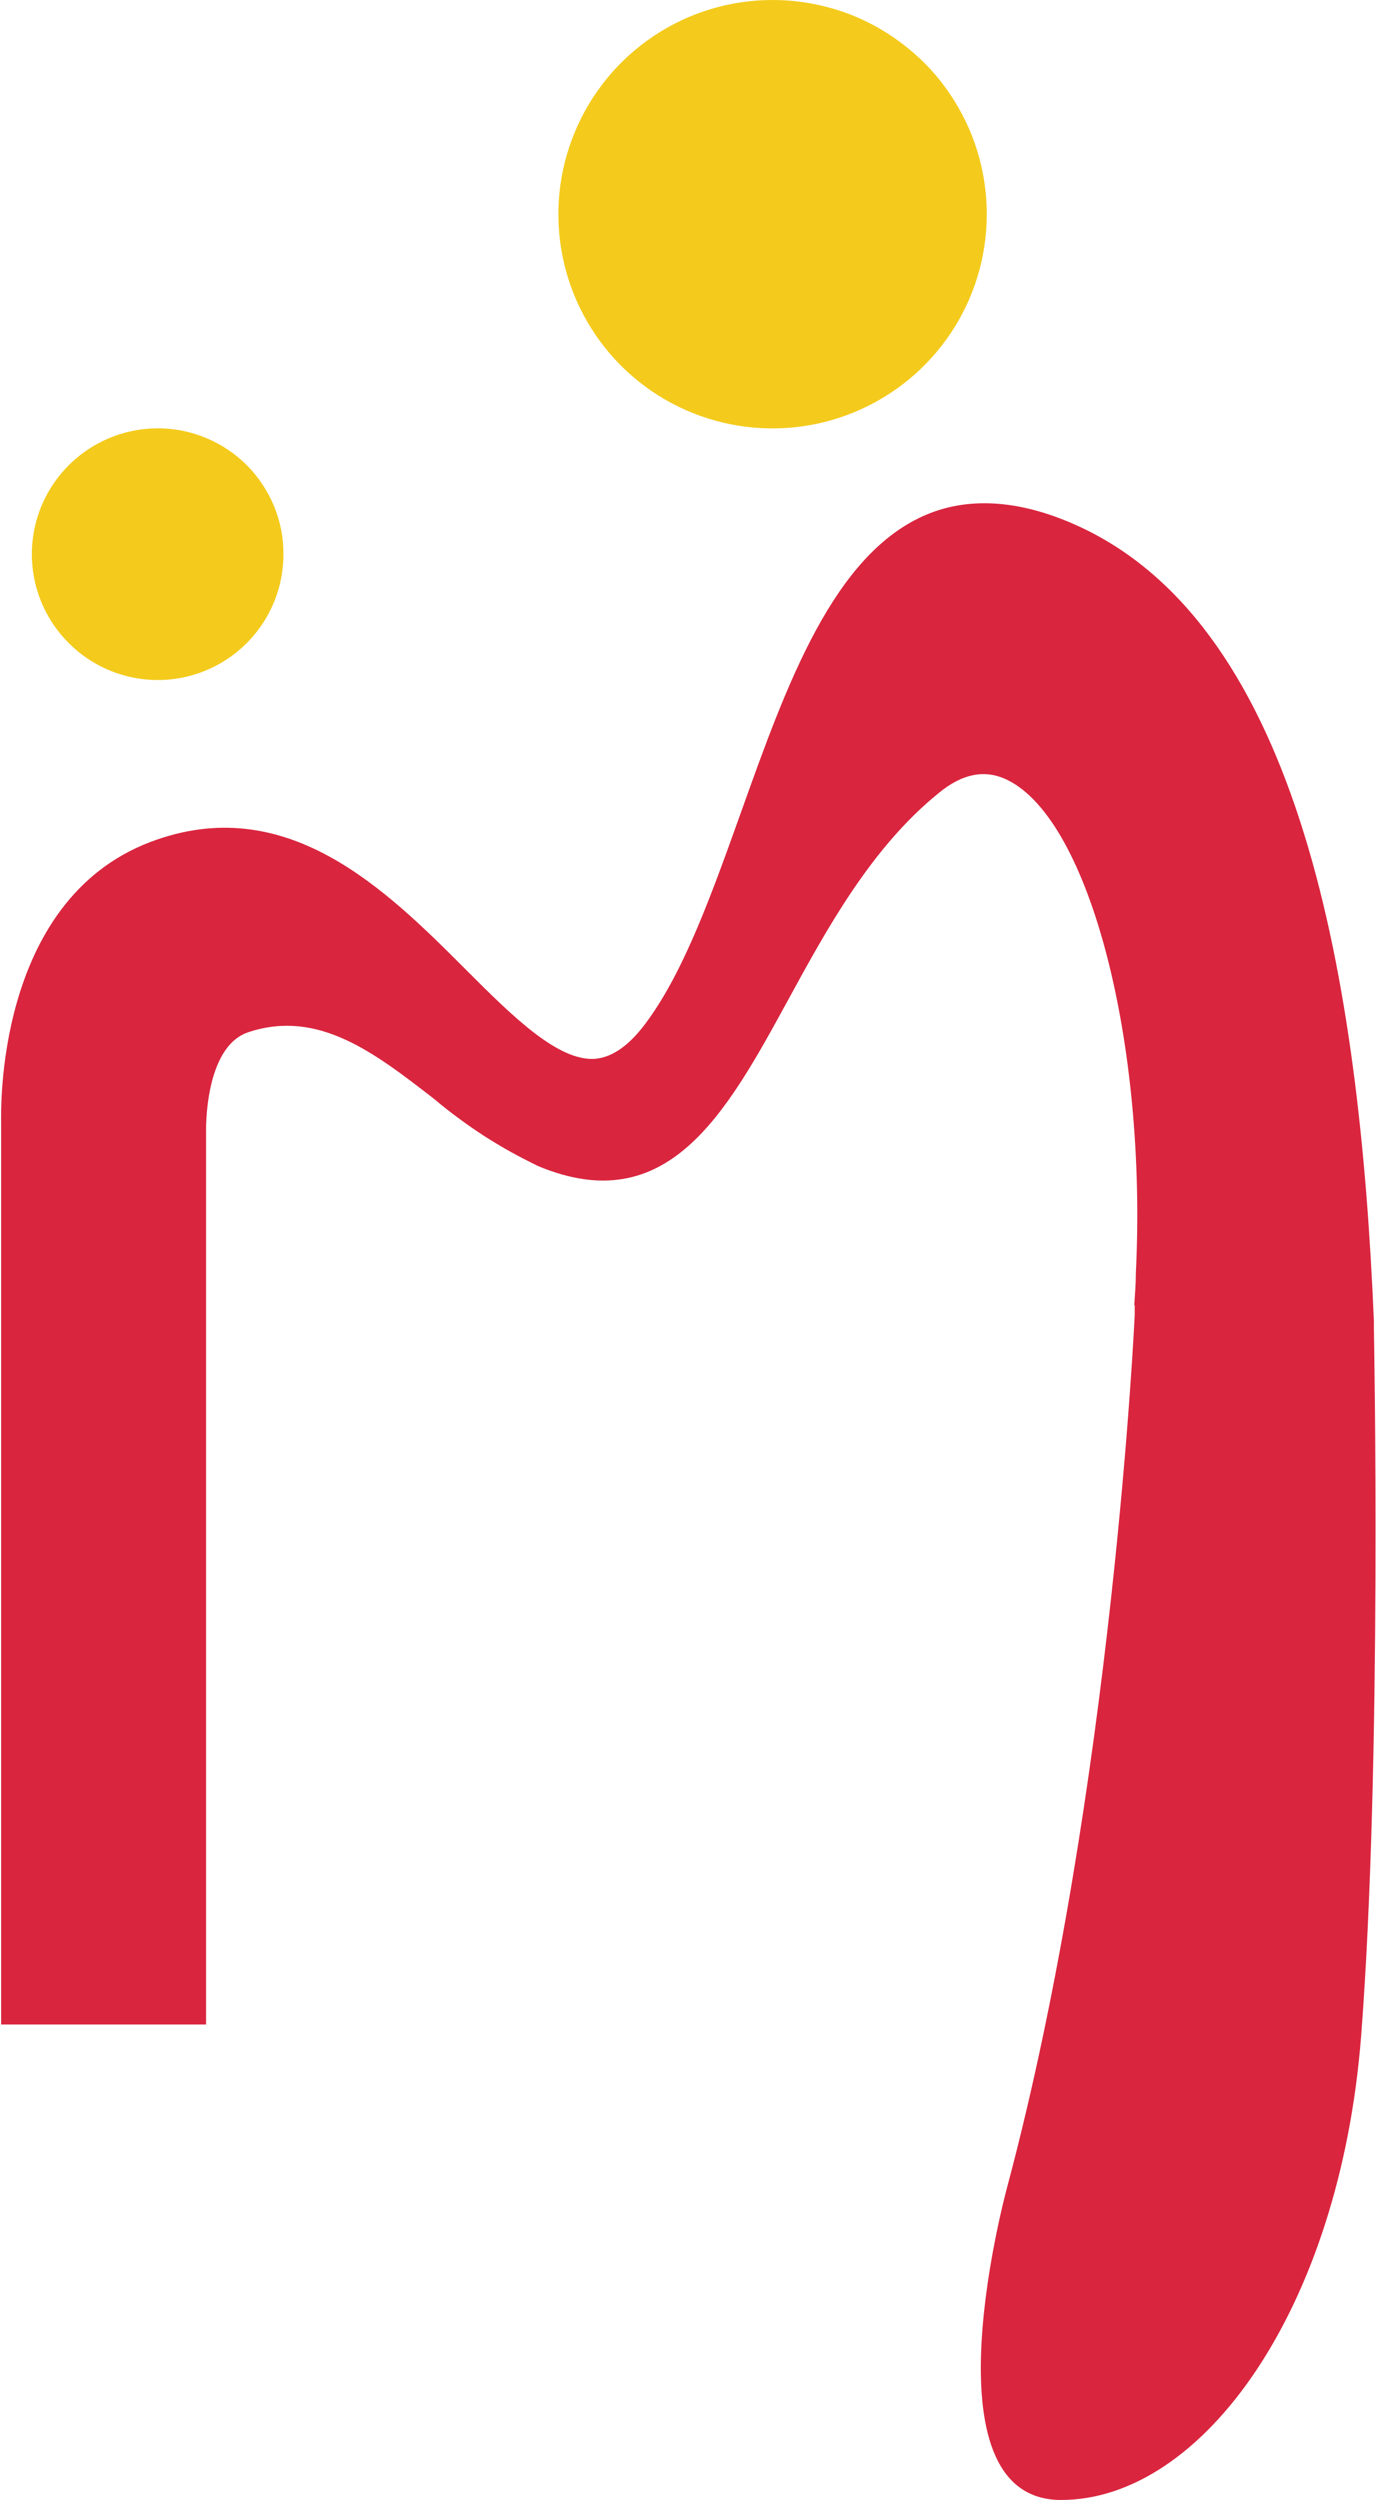 <svg version="1.2" xmlns="http://www.w3.org/2000/svg" viewBox="0 0 852 1548" width="852" height="1548">
	<title>CARMILA_RVB_COULEUR-svg</title>
	<style>
		.s0 { fill: #f4cb1c } 
		.s1 { fill: #da253e } 
	</style>
	<g id="Layer">
		<path id="Layer" class="s0" d="m611 132.7c0 53.7-32.4 102-82 122.5-49.5 20.5-106.6 9.1-144.5-28.8-37.9-38-49.2-95.1-28.6-144.6 20.6-49.6 69-81.9 122.6-81.8 17.4 0 34.7 3.5 50.8 10.1 16 6.7 30.6 16.5 43 28.8 12.3 12.3 22 27 28.7 43.1 6.6 16.1 10 33.3 10 50.7zm-435.5 210.6c0 31.5-19.1 59.9-48.2 71.9-29.1 12-62.6 5.2-84.8-17.1-22.3-22.3-28.9-55.8-16.8-84.9 12.2-29.1 40.6-48 72.1-48 10.2 0 20.4 2 29.8 6 9.5 3.9 18.1 9.7 25.3 16.9 7.2 7.3 12.9 15.9 16.8 25.3 3.9 9.5 5.9 19.6 5.8 29.9z"/>
		<g id="Layer">
			<path id="Layer" class="s1" d="m702.6 807.8v6.3c0 0-13.4 292.9-78.4 537.9 0 0-54.7 195.9 32.8 195.9 87.5 0 172.6-117.9 185.8-287.3 13.1-169.4 7.9-438.1 7.9-438.1v-4.3c-8.8-213.4-46.1-427.8-181-491.5-35.9-16.9-68.3-19.6-95.7-8.2-57.9 24.1-87 105.5-115.1 184.2-17.9 50-34.7 97.2-57.8 129.1-10.9 15.2-21.6 22.8-32.7 23.8-22.8 1.5-50.7-25.9-80-55.3-49.7-49.8-111.2-110.8-195.2-79-96.8 36.7-92.5 168.4-92.5 174v558.2h126.9v-552.7c0-0.5-1.3-52.6 26.2-61.7 43.4-14.4 78.3 12.9 115.1 41.4q7.3 6.2 15.1 11.9 7.7 5.7 15.7 10.9 8.1 5.2 16.5 9.9 8.4 4.6 17 8.8c80.3 33.5 116.4-32.6 154.7-102.7 24.1-44.2 51.4-94.2 93-128 15.1-12.6 29.5-15.2 43.4-8.1 50.5 25.5 86 162.4 79 305.1 0 6.9-0.6 13.6-1 20.3"/>
		</g>
	</g>
</svg>